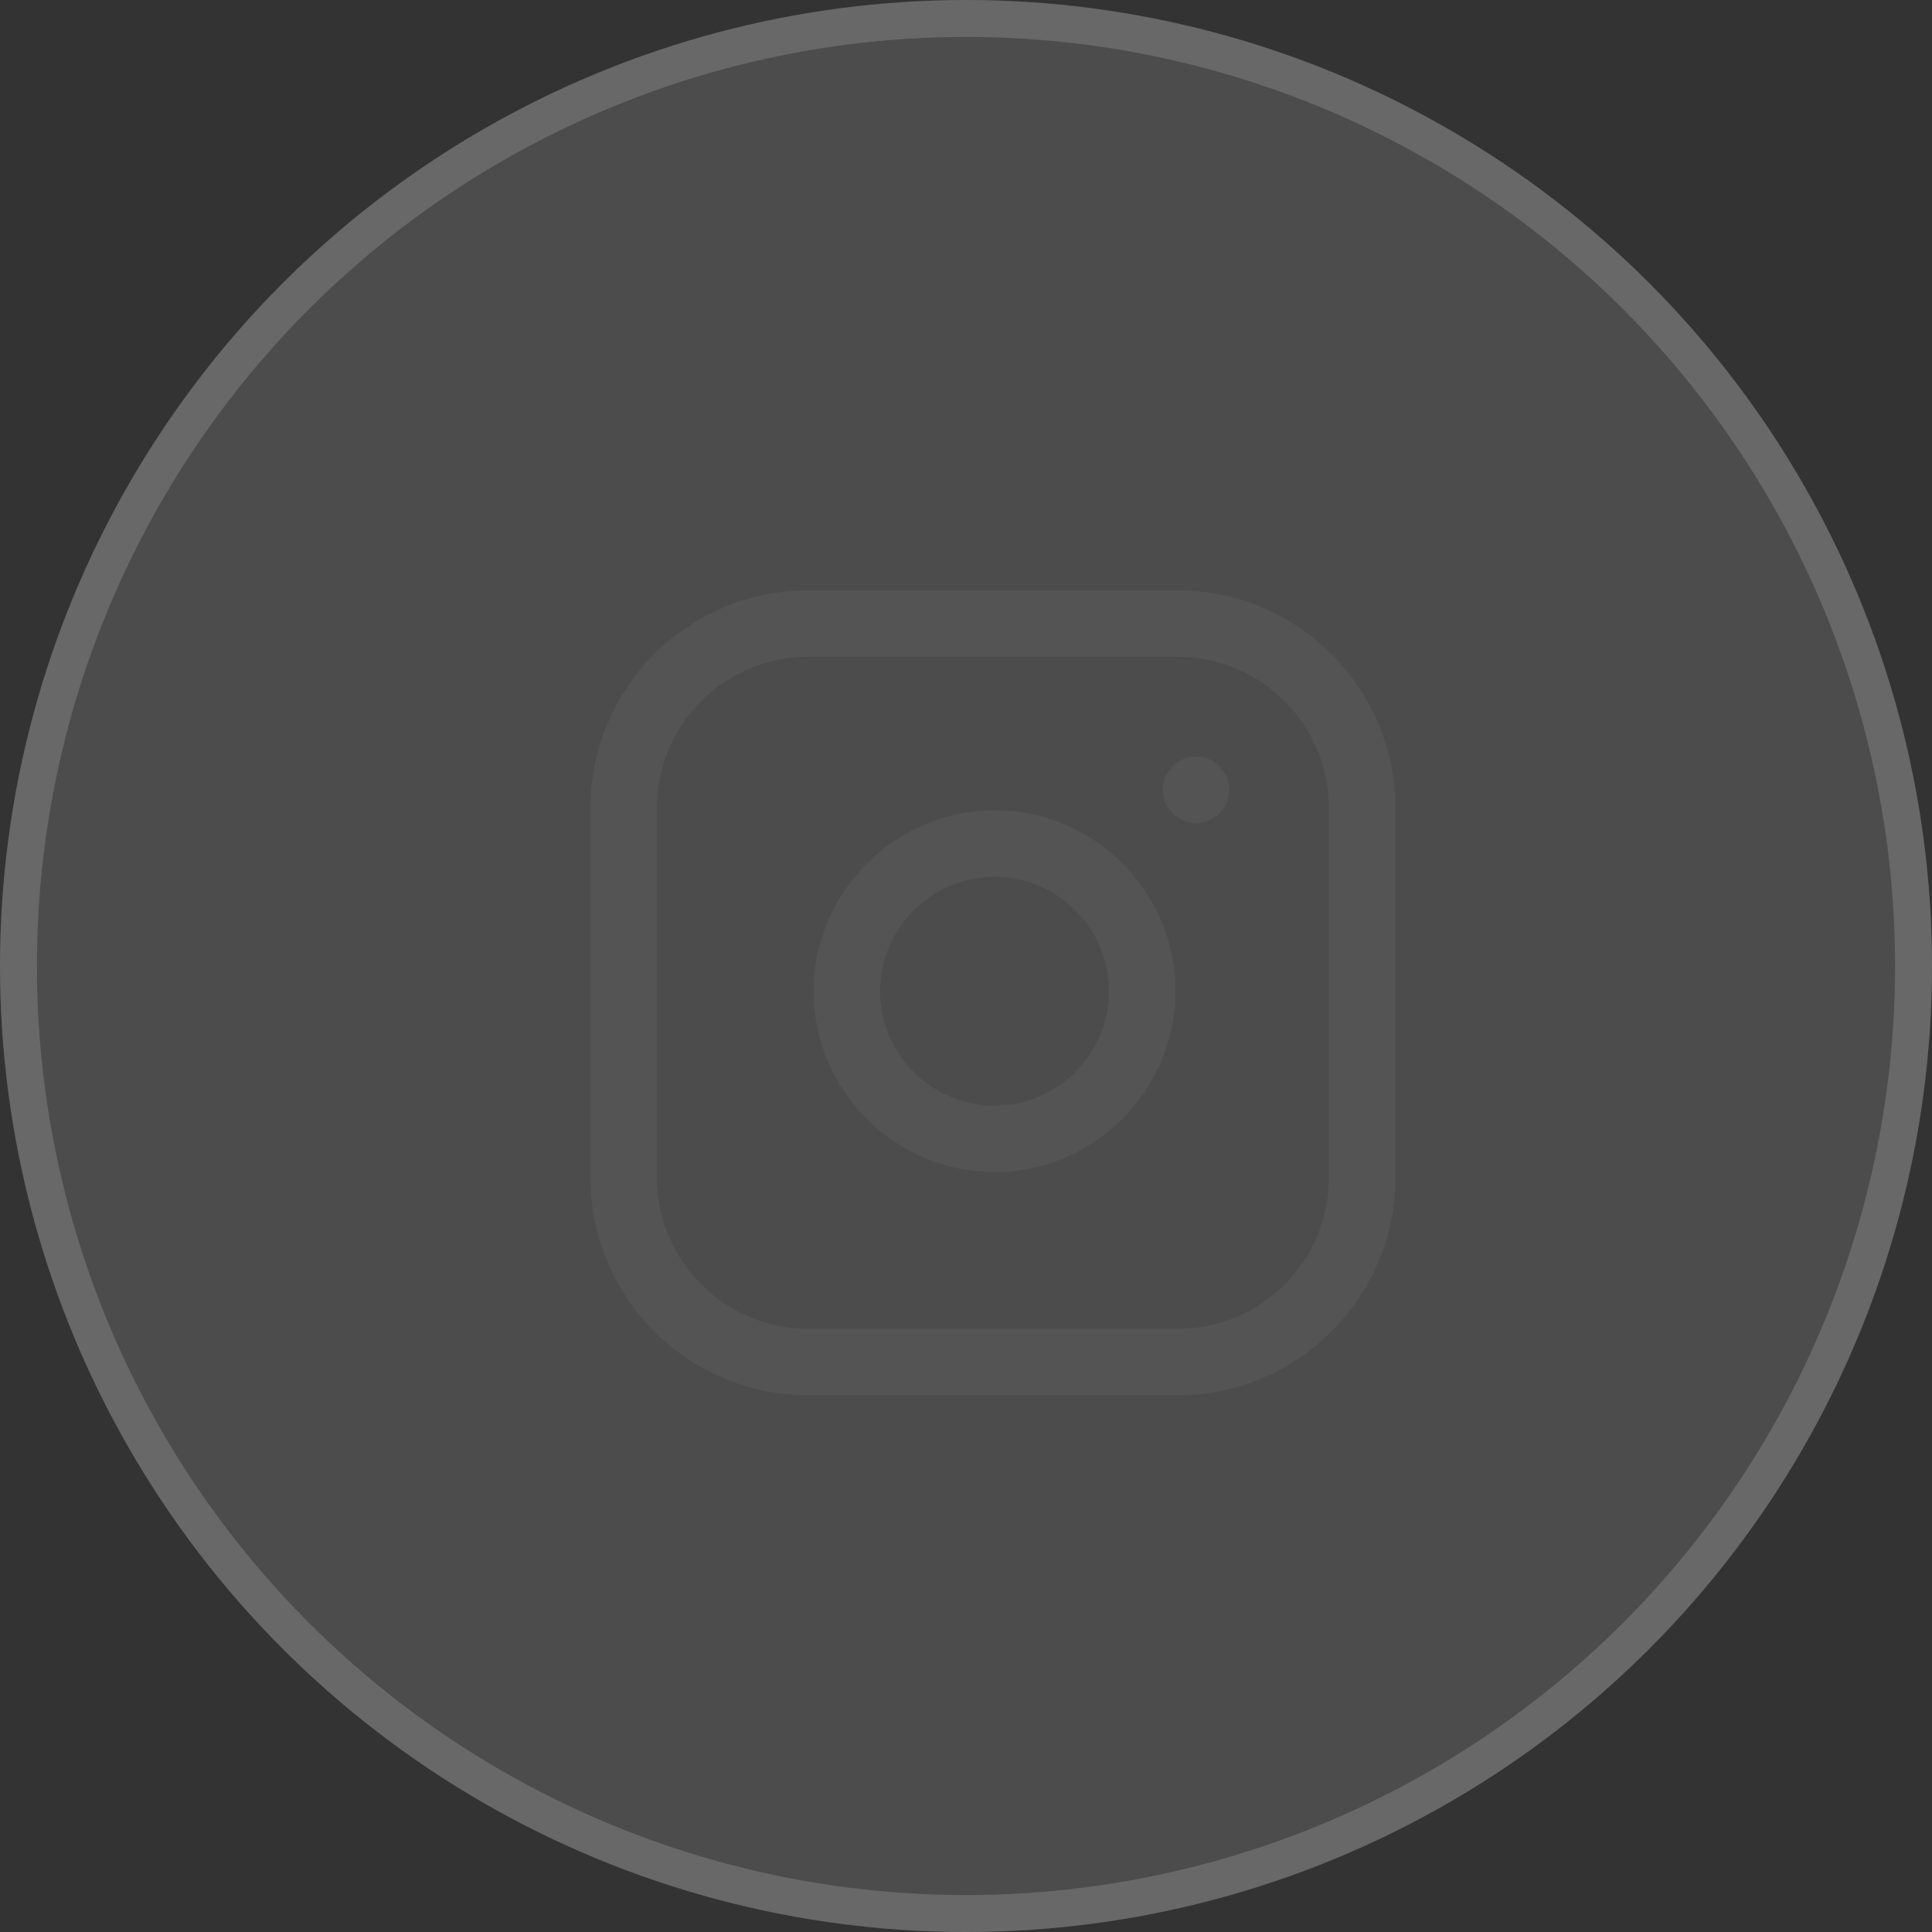 <svg width="34" height="34" viewBox="0 0 34 34" fill="none" xmlns="http://www.w3.org/2000/svg">
<rect x="0" y="0" width="34" height="34" fill="#333333" stroke="none"/>
<circle cx="17" cy="17" r="17" fill="#858585" fill-opacity="0.3"/>
<circle cx="17" cy="17" r="16.675" stroke="white" stroke-opacity="0.16" stroke-width="0.65"/>
<g clip-path="url(#clip0_2312_69)">
<path fill-rule="evenodd" clip-rule="evenodd" d="M24.557 14.223C24.557 12.107 22.839 10.389 20.723 10.389H14.225C12.109 10.389 10.391 12.107 10.391 14.223V20.721C10.391 22.837 12.109 24.555 14.225 24.555H20.723C22.839 24.555 24.557 22.837 24.557 20.721V14.223ZM23.388 14.223V20.721C23.388 22.192 22.194 23.386 20.723 23.386H14.225C12.754 23.386 11.56 22.192 11.56 20.721V14.223C11.56 12.752 12.754 11.558 14.225 11.558H20.723C22.194 11.558 23.388 12.752 23.388 14.223ZM20.652 16.977C20.447 15.593 19.353 14.499 17.969 14.294C17.814 14.271 17.659 14.26 17.502 14.26C15.755 14.26 14.318 15.697 14.318 17.444C14.318 19.191 15.755 20.628 17.502 20.628C19.249 20.628 20.686 19.191 20.686 17.444C20.686 17.287 20.675 17.131 20.652 16.977ZM19.495 17.148C19.509 17.247 19.516 17.345 19.516 17.444C19.516 18.549 18.607 19.459 17.502 19.459C16.397 19.459 15.487 18.549 15.487 17.444C15.487 16.339 16.397 15.43 17.502 15.43C17.601 15.43 17.7 15.437 17.798 15.451C18.673 15.581 19.365 16.273 19.495 17.148ZM21.048 13.313C21.371 13.313 21.633 13.575 21.633 13.898C21.633 14.221 21.371 14.483 21.048 14.483C20.725 14.483 20.463 14.221 20.463 13.898C20.463 13.575 20.725 13.313 21.048 13.313Z" fill="#545454"/>
</g>
<defs>
<clipPath id="clip0_2312_69">
<rect width="17" height="17" fill="white" transform="translate(8.5 8.5)"/>
</clipPath>
</defs>
</svg>
